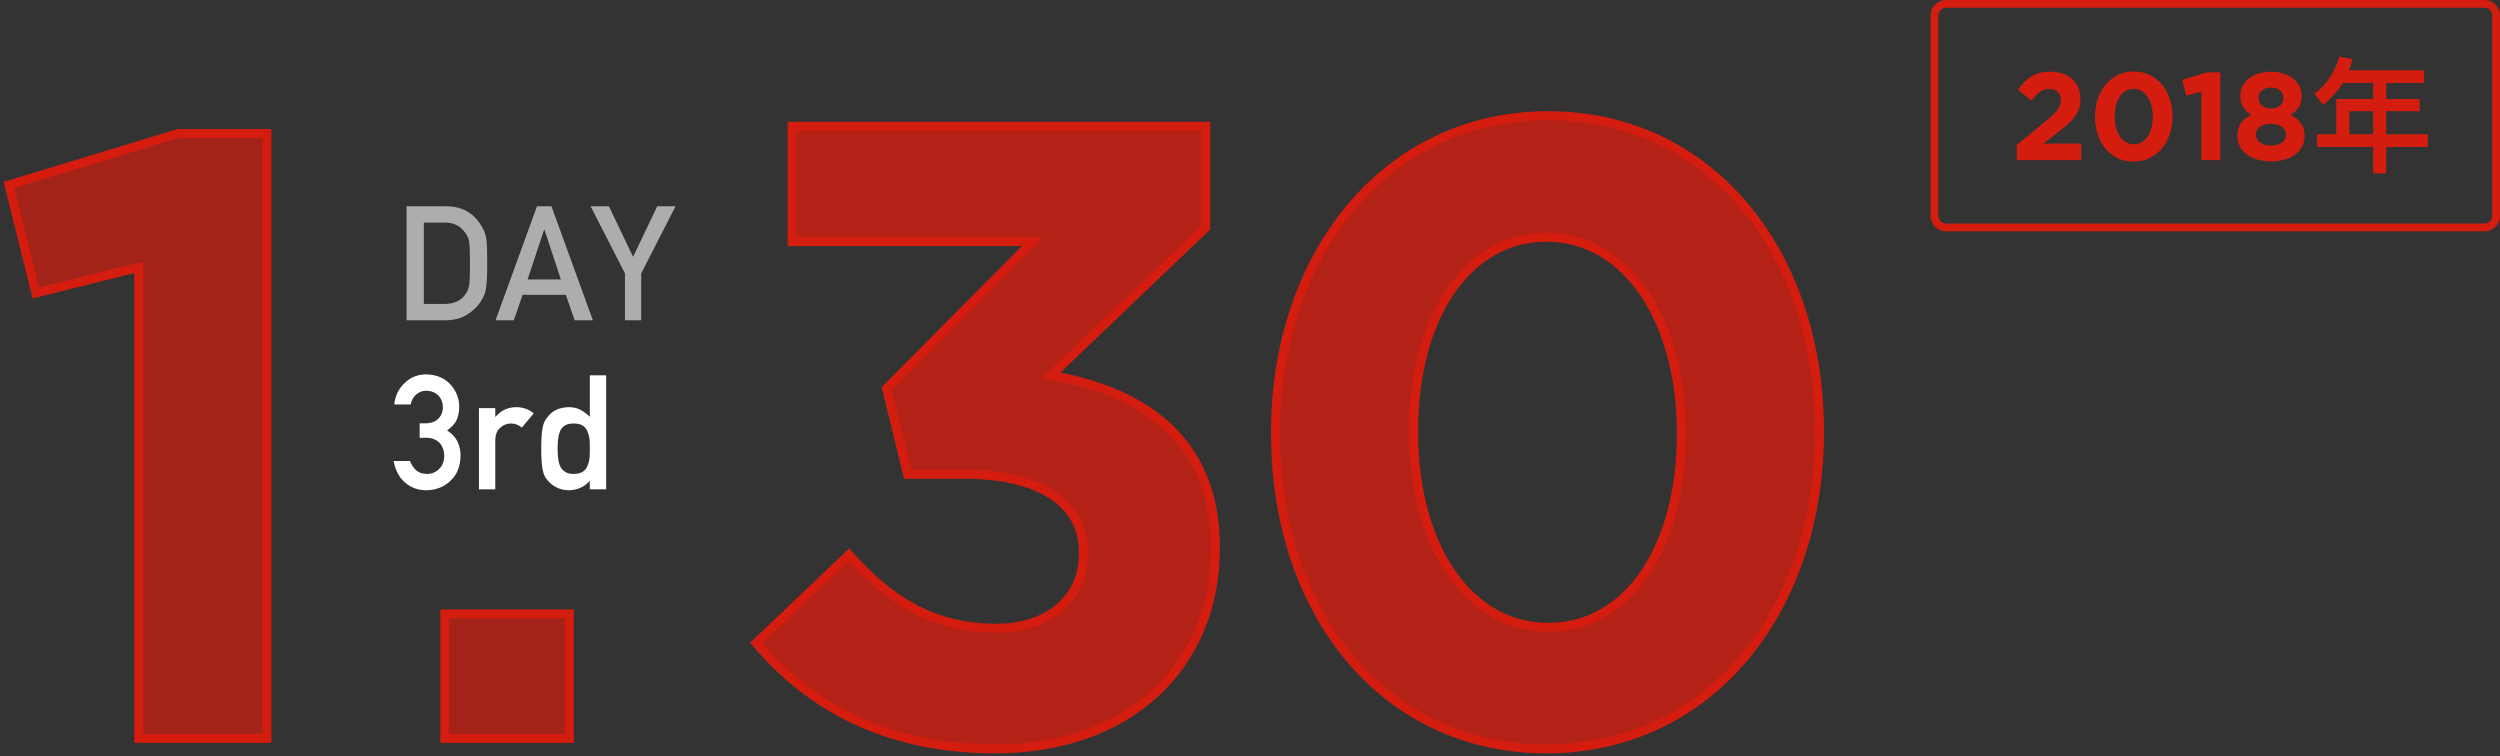 <?xml version="1.0" encoding="UTF-8"?>
<svg width="281px" height="85px" viewBox="0 0 281 85" version="1.1" xmlns="http://www.w3.org/2000/svg" xmlns:xlink="http://www.w3.org/1999/xlink">
    <rect x="0" y="0" width="281" height="85" fill="#333333" stroke="none"/>
    <!-- Generator: Sketch 46.1 (44463) - http://www.bohemiancoding.com/sketch -->
    <title>04agenda_date_0130</title>
    <desc>Created with Sketch.</desc>
    <defs></defs>
    <g id="Page-1" stroke="none" stroke-width="1" fill="none" fill-rule="evenodd">
        <g id="Group-68">
            <path d="M226.686,18 L233.938,18 L233.938,16.138 L229.668,16.138 L231.264,14.906 C233,13.562 233.84,12.75 233.84,11.112 L233.84,11.084 C233.84,9.25 232.496,8.06 230.466,8.06 C228.716,8.06 227.778,8.774 226.812,10.09 L228.324,11.308 C229.052,10.412 229.57,9.992 230.326,9.992 C231.096,9.992 231.642,10.44 231.642,11.266 C231.642,12.078 231.166,12.61 229.948,13.618 L226.686,16.292 L226.686,18 Z M239.818,18.168 C237.2,18.168 235.478,15.97 235.478,13.128 L235.478,13.1 C235.478,10.258 237.242,8.032 239.846,8.032 C242.436,8.032 244.186,10.23 244.186,13.072 L244.186,13.1 C244.186,15.942 242.436,18.168 239.818,18.168 Z M239.846,16.222 C241.148,16.222 241.974,14.906 241.974,13.128 L241.974,13.1 C241.974,11.322 241.106,9.978 239.818,9.978 C238.53,9.978 237.69,11.28 237.69,13.072 L237.69,13.1 C237.69,14.892 238.544,16.222 239.846,16.222 Z M247.434,18 L249.562,18 L249.562,8.13 L248.092,8.13 L245.278,8.97 L245.726,10.734 L247.434,10.314 L247.434,18 Z M255.26,18.14 C253.09,18.14 251.48,17.02 251.48,15.312 L251.48,15.284 C251.48,14.094 252.026,13.394 253.062,12.918 C252.306,12.456 251.816,11.826 251.816,10.776 L251.816,10.748 C251.816,9.25 253.188,8.06 255.26,8.06 C257.332,8.06 258.704,9.236 258.704,10.748 L258.704,10.776 C258.704,11.826 258.214,12.456 257.458,12.918 C258.452,13.436 259.04,14.066 259.04,15.228 L259.04,15.256 C259.04,17.076 257.43,18.14 255.26,18.14 Z M255.26,12.204 C256.114,12.204 256.66,11.7 256.66,11.014 L256.66,10.986 C256.66,10.384 256.142,9.838 255.26,9.838 C254.378,9.838 253.86,10.37 253.86,10.972 L253.86,11 C253.86,11.686 254.406,12.204 255.26,12.204 Z M255.26,16.362 C256.324,16.362 256.954,15.83 256.954,15.144 L256.954,15.116 C256.954,14.36 256.24,13.912 255.26,13.912 C254.28,13.912 253.566,14.36 253.566,15.116 L253.566,15.144 C253.566,15.816 254.196,16.362 255.26,16.362 Z M263.324,9.32 C262.736,10.3 261.994,11.112 261.112,11.784 L260.132,10.538 C261.518,9.502 262.456,8.116 262.932,6.366 L264.444,6.646 C264.318,7.094 264.178,7.514 264.024,7.906 L272.466,7.906 L272.466,9.32 L268.21,9.32 L268.21,11.126 L271.976,11.126 L271.976,12.498 L268.21,12.498 L268.21,15.088 L272.886,15.088 L272.886,16.516 L268.21,16.516 L268.21,19.498 L266.74,19.498 L266.74,16.516 L260.44,16.516 L260.44,15.088 L262.596,15.088 L262.596,11.126 L266.74,11.126 L266.74,9.32 L263.324,9.32 Z M264.066,15.088 L266.74,15.088 L266.74,12.498 L264.066,12.498 L264.066,15.088 Z" id="2018年" fill="#D41D0F"></path>
            <rect id="Rectangle-Copy" stroke="#D41D0F" fill-opacity="0.7" fill="#D41D0F" x="50" y="69" width="14" height="14"></rect>
            <path d="M45.696,36 L45.696,23.186 L50.178,23.186 C51.913,23.197 53.213,23.918 54.081,25.348 C54.391,25.828 54.587,26.332 54.669,26.859 C54.734,27.387 54.766,28.298 54.766,29.593 C54.766,30.97 54.716,31.931 54.617,32.476 C54.57,32.751 54.5,32.997 54.406,33.214 C54.306,33.425 54.186,33.645 54.045,33.873 C53.67,34.477 53.149,34.975 52.481,35.367 C51.819,35.789 51.007,36 50.046,36 L45.696,36 Z M47.638,25.022 L47.638,34.163 L49.958,34.163 C51.048,34.163 51.839,33.791 52.332,33.047 C52.548,32.771 52.686,32.423 52.745,32.001 C52.797,31.585 52.824,30.806 52.824,29.663 C52.824,28.55 52.797,27.753 52.745,27.272 C52.674,26.792 52.507,26.402 52.244,26.104 C51.705,25.359 50.943,24.999 49.958,25.022 L47.638,25.022 Z M59.301,31.412 L63.045,31.412 L61.191,25.813 L61.156,25.813 L59.301,31.412 Z M64.592,36 L63.599,33.135 L58.739,33.135 L57.754,36 L55.698,36 L60.356,23.186 L61.982,23.186 L66.64,36 L64.592,36 Z M70.244,36 L70.244,30.727 L66.385,23.186 L68.442,23.186 L71.158,28.872 L73.874,23.186 L75.93,23.186 L72.072,30.727 L72.072,36 L70.244,36 Z" id="DAY-Copy" fill="#FFFFFF" opacity="0.6"></path>
            <path d="M47.17,49.208 L47.944,49.208 C48.512,49.208 48.981,49.381 49.35,49.727 C49.725,50.084 49.918,50.588 49.93,51.238 C49.918,51.877 49.725,52.369 49.35,52.715 C48.981,53.084 48.527,53.269 47.988,53.269 C47.484,53.269 47.08,53.131 46.775,52.855 C46.476,52.592 46.245,52.246 46.081,51.818 L44.244,51.818 C44.443,52.885 44.879,53.699 45.553,54.262 C46.227,54.824 47,55.105 47.874,55.105 C49.004,55.094 49.93,54.733 50.651,54.024 C51.383,53.333 51.755,52.387 51.767,51.186 C51.767,50.646 51.653,50.131 51.424,49.639 C51.184,49.146 50.794,48.725 50.255,48.373 C50.783,48.016 51.149,47.608 51.354,47.151 C51.53,46.694 51.618,46.22 51.618,45.728 C51.606,44.755 51.272,43.911 50.616,43.196 C49.93,42.464 49.004,42.092 47.838,42.08 C46.918,42.092 46.127,42.42 45.465,43.064 C44.792,43.715 44.408,44.515 44.314,45.464 L46.151,45.464 C46.268,44.937 46.497,44.547 46.836,44.295 C47.159,44.043 47.516,43.917 47.909,43.917 C48.454,43.929 48.899,44.102 49.245,44.436 C49.59,44.781 49.769,45.224 49.781,45.763 C49.781,46.296 49.608,46.729 49.262,47.063 C48.917,47.409 48.43,47.582 47.803,47.582 L47.17,47.582 L47.17,49.208 Z M53.833,55 L55.669,55 L55.669,49.507 C55.681,48.839 55.875,48.355 56.25,48.057 C56.583,47.752 56.985,47.6 57.454,47.6 C57.87,47.6 58.271,47.752 58.658,48.057 L59.994,46.466 C59.449,46.009 58.81,45.774 58.078,45.763 C57.099,45.763 56.308,46.123 55.705,46.844 L55.669,46.844 L55.669,45.877 L53.833,45.877 L53.833,55 Z M66.295,54.042 C65.692,54.728 64.904,55.082 63.931,55.105 C63.38,55.094 62.909,54.979 62.516,54.763 C62.106,54.552 61.763,54.271 61.488,53.919 C61.236,53.632 61.069,53.242 60.987,52.75 C60.887,52.281 60.837,51.508 60.837,50.43 C60.837,49.334 60.887,48.555 60.987,48.092 C61.069,47.623 61.236,47.245 61.488,46.958 C62.003,46.19 62.818,45.792 63.931,45.763 C64.4,45.763 64.833,45.859 65.232,46.053 C65.601,46.258 65.956,46.521 66.295,46.844 L66.295,42.186 L68.132,42.186 L68.132,55 L66.295,55 L66.295,54.042 Z M64.494,47.6 C64.06,47.6 63.729,47.673 63.5,47.819 C63.249,47.978 63.064,48.194 62.947,48.47 C62.835,48.745 62.762,49.044 62.727,49.366 C62.692,49.712 62.674,50.066 62.674,50.43 C62.674,50.775 62.692,51.112 62.727,51.44 C62.762,51.786 62.835,52.097 62.947,52.372 C63.064,52.636 63.249,52.853 63.5,53.022 C63.729,53.187 64.06,53.269 64.494,53.269 C64.927,53.269 65.27,53.181 65.522,53.005 C65.774,52.835 65.947,52.612 66.041,52.337 C66.158,52.062 66.237,51.754 66.278,51.414 C66.29,51.08 66.295,50.752 66.295,50.43 C66.295,50.078 66.29,49.741 66.278,49.419 C66.237,49.097 66.158,48.798 66.041,48.522 C65.947,48.247 65.774,48.024 65.522,47.854 C65.27,47.685 64.927,47.6 64.494,47.6 Z" id="3rd" fill="#FFFFFF"></path>
            <polygon id="1" stroke="#D41D0F" fill-opacity="0.7" fill="#D41D0F" points="15.595 83 30 83 30 15 20.049 15 1 20.787 4.033 32.94 15.595 30.047"></polygon>
            <path d="M217.873,1.745 L217.873,24.255 C217.873,24.737 218.263,25.127 218.745,25.127 L279.255,25.127 C279.737,25.127 280.127,24.737 280.127,24.255 L280.127,1.745 C280.127,1.263 279.737,0.873 279.255,0.873 L218.745,0.873 C218.263,0.873 217.873,1.263 217.873,1.745 Z M279.255,-7.79706188e-13 C280.219,-8.17013368e-13 281,0.781 281,1.745 L281,24.255 C281,25.219 280.219,26 279.255,26 L218.745,26 C217.781,26 217,25.219 217,24.255 L217,1.745 C217,0.781 217.781,1.30519646e-14 218.745,8.8817842e-16 L279.255,-7.79706188e-13 Z" id="Rectangle-2-Copy-2" fill="#D41D0F" fill-rule="nonzero"></path>
            <path d="M111.839,84.176 C127.175,84.176 136.613,74.64 136.613,61.663 L136.613,61.467 C136.613,48.687 127.47,43.771 118.13,42.198 L135.531,25.584 L135.531,14.18 L89.031,14.18 L89.031,27.157 L116.066,27.157 L99.648,43.673 L102.008,53.307 L108.299,53.307 C116.754,53.307 121.768,56.453 121.768,62.057 L121.768,62.253 C121.768,67.365 117.737,70.61 112.035,70.61 C105.055,70.61 100.14,67.66 95.421,62.352 L85,72.281 C90.899,79.261 99.452,84.176 111.839,84.176 Z M173.84,84.176 C155.456,84.176 143.363,68.742 143.363,48.785 L143.363,48.588 C143.363,28.631 155.751,13 174.036,13 C192.224,13 204.512,28.435 204.512,48.392 L204.512,48.588 C204.512,68.545 192.224,84.176 173.84,84.176 Z M174.036,70.511 C183.179,70.511 188.979,61.27 188.979,48.785 L188.979,48.588 C188.979,36.103 182.884,26.665 173.84,26.665 C164.795,26.665 158.896,35.808 158.896,48.392 L158.896,48.588 C158.896,61.172 164.893,70.511 174.036,70.511 Z" id="2930" stroke="#D41D0F" fill-opacity="0.8" fill="#D41D0F"></path>
        </g>
    </g>
</svg>